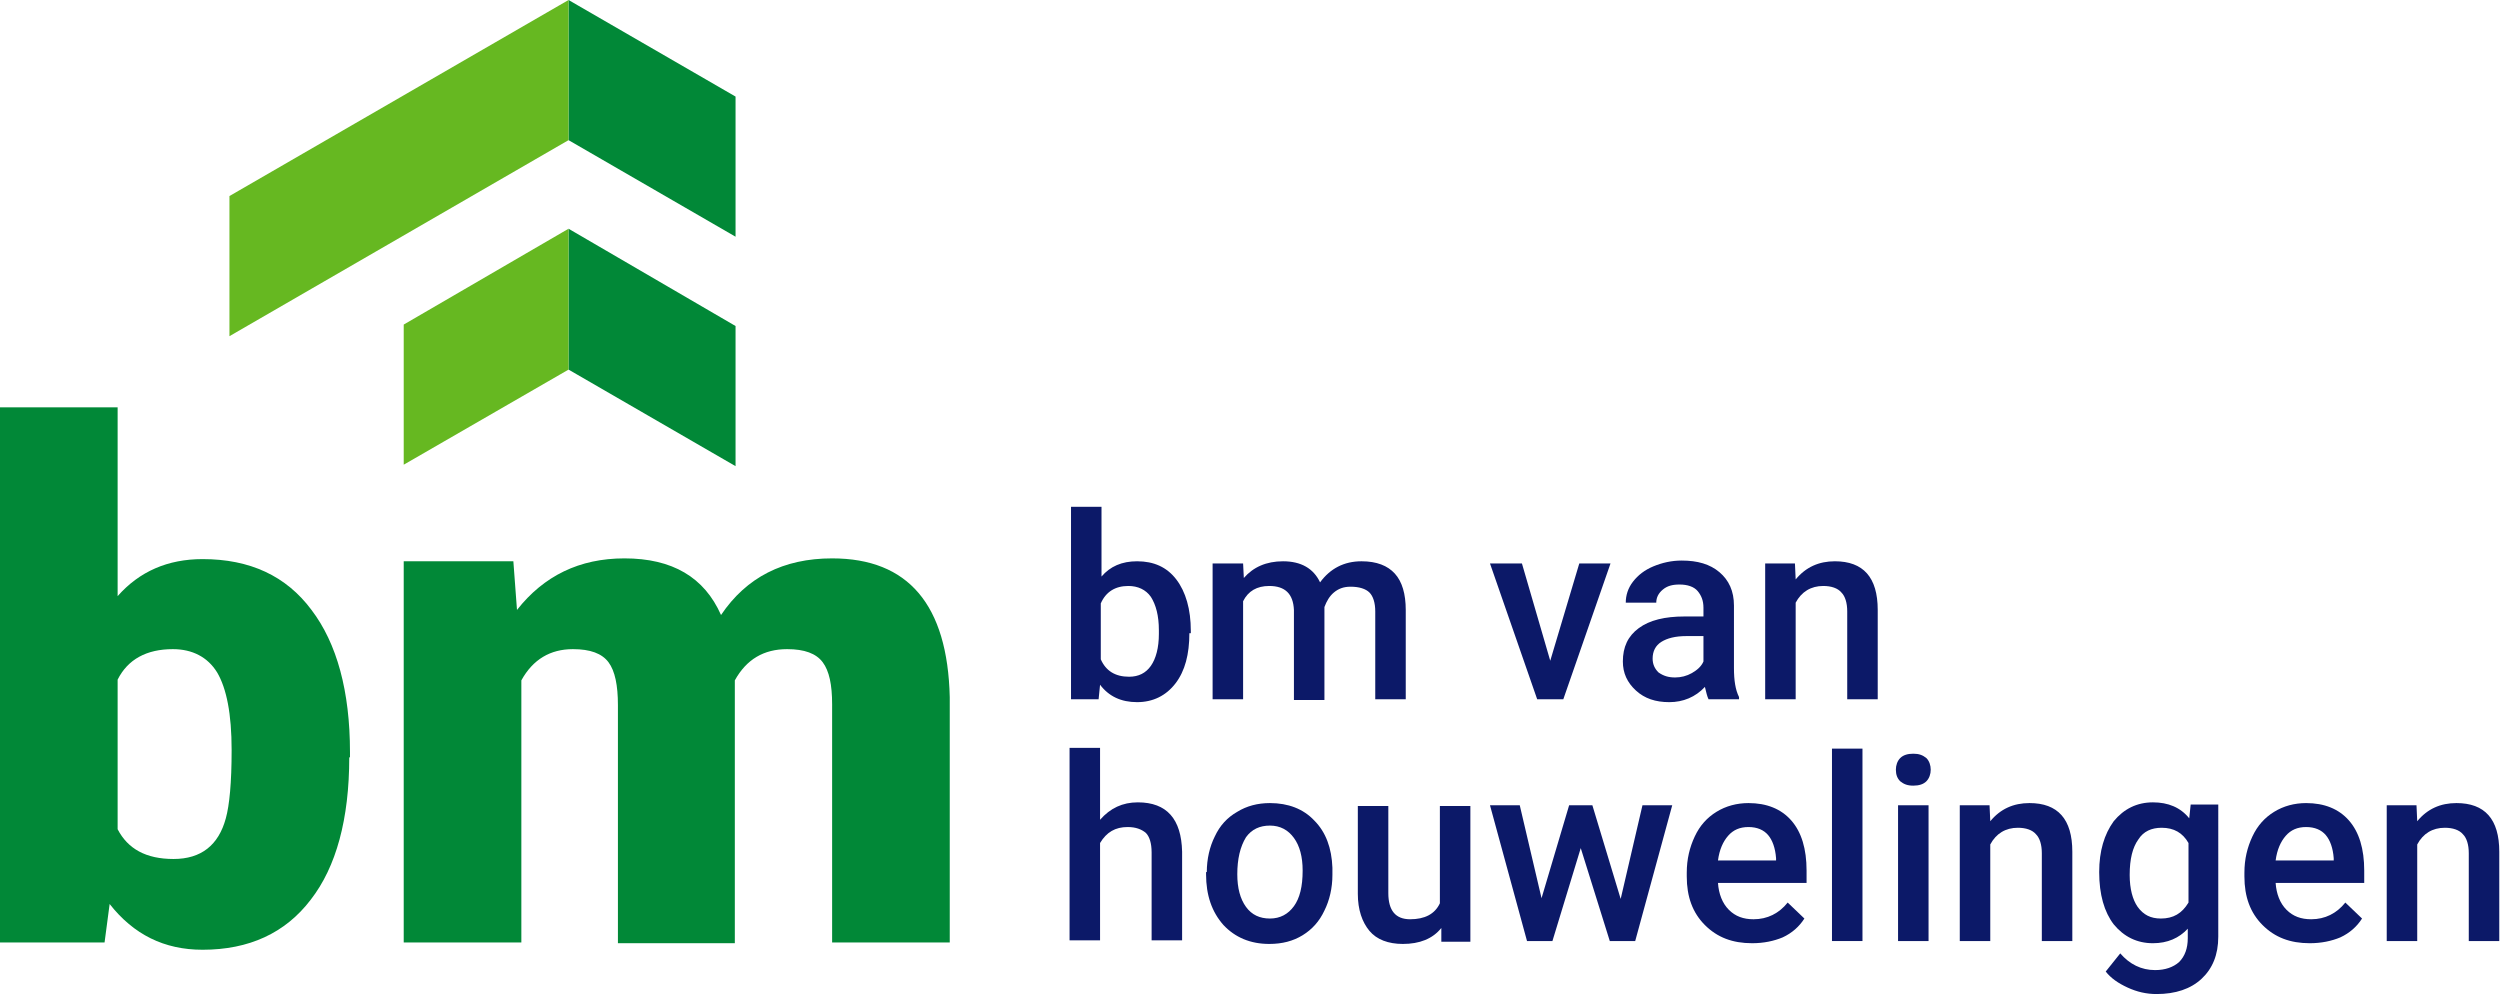 <?xml version="1.0" encoding="utf-8"?>
<!-- Generator: Adobe Illustrator 25.2.3, SVG Export Plug-In . SVG Version: 6.00 Build 0)  -->
<svg version="1.1" id="Laag_1" xmlns="http://www.w3.org/2000/svg" xmlns:xlink="http://www.w3.org/1999/xlink" x="0px" y="0px"
	 viewBox="0 0 344.3 136.9" style="enable-background:new 0 0 344.3 136.9;" xml:space="preserve">
<style type="text/css">
	.st0{fill:#018837;}
	.st1{fill:#66B821;}
	.st2{fill:#0C1968;}
</style>
<g>
	<g>
		<g>
			<path class="st0" d="M48.1,104.3c0,8.5-1.8,15.1-5.3,19.6c-3.5,4.6-8.5,6.9-14.9,6.9c-5.3,0-9.5-2.1-12.8-6.3l-0.7,5.3H0V56.1
				h16.2v26c3-3.4,6.9-5.1,11.7-5.1c6.5,0,11.5,2.3,15,7c3.5,4.6,5.3,11.2,5.3,19.6V104.3z M31.9,103.3c0-5-0.7-8.5-2-10.7
				c-1.3-2.1-3.4-3.2-6.1-3.2c-3.6,0-6.2,1.4-7.6,4.2v20.6c1.4,2.7,3.9,4.1,7.7,4.1c3.8,0,6.2-1.9,7.2-5.6
				C31.6,110.9,31.9,107.8,31.9,103.3z"/>
			<path class="st0" d="M70.7,77.3l0.5,6.7c3.7-4.7,8.6-7.1,14.8-7.1c6.6,0,11,2.6,13.3,7.8c3.5-5.2,8.6-7.8,15.3-7.8
				c10.5,0,15.9,6.4,16.2,19.1v33.8h-16.2V97c0-2.7-0.4-4.6-1.3-5.8c-0.9-1.2-2.5-1.8-4.9-1.8c-3.2,0-5.6,1.4-7.2,4.3l0,0.7v35.5
				H85.1V97.1c0-2.7-0.4-4.7-1.3-5.9c-0.9-1.2-2.5-1.8-4.9-1.8c-3.1,0-5.5,1.4-7.1,4.3v36.1H55.6V77.3H70.7z"/>
		</g>
		<g>
			<g>
				<g>
					<polygon class="st0" points="101.3,44.9 78.3,31.5 78.3,50.9 101.3,64.2 					"/>
					<polygon class="st1" points="78.3,50.9 55.6,64 55.6,44.7 78.3,31.5 					"/>
				</g>
				<g>
					<polygon class="st0" points="101.3,13.3 78.3,0 78.3,19.3 101.3,32.6 					"/>
					<polygon class="st1" points="31.6,27 31.6,46.3 78.3,19.3 78.3,0 					"/>
				</g>
			</g>
		</g>
	</g>
	<g>
		<path class="st2" d="M163.8,87.2c0,2.9-0.6,5.2-1.9,6.9c-1.3,1.7-3.1,2.6-5.3,2.6c-2.2,0-3.9-0.8-5.1-2.4l-0.2,2h-3.8V69.8h4.2
			v9.6c1.2-1.4,2.8-2.1,4.9-2.1c2.3,0,4.1,0.8,5.4,2.5c1.3,1.7,2,4.1,2,7.1V87.2z M159.6,86.8c0-2-0.4-3.5-1.1-4.6
			c-0.7-1-1.8-1.5-3.1-1.5c-1.8,0-3.1,0.8-3.8,2.4v7.7c0.7,1.6,2,2.4,3.9,2.4c1.3,0,2.3-0.5,3-1.5c0.7-1,1.1-2.5,1.1-4.4V86.8z"/>
		<path class="st2" d="M171.2,77.6l0.1,2c1.3-1.5,3.1-2.3,5.4-2.3c2.5,0,4.2,1,5.1,2.9c1.4-1.9,3.3-2.9,5.7-2.9
			c2.1,0,3.6,0.6,4.6,1.7c1,1.1,1.5,2.8,1.5,5v12.3h-4.2V84.2c0-1.2-0.3-2.1-0.8-2.6s-1.4-0.8-2.6-0.8c-1,0-1.7,0.3-2.3,0.8
			c-0.6,0.5-1,1.2-1.3,2l0,12.8h-4.2V84c-0.1-2.2-1.2-3.3-3.4-3.3c-1.7,0-2.9,0.7-3.6,2.1v13.5h-4.2V77.6H171.2z"/>
		<path class="st2" d="M213.5,91l4-13.4h4.3l-6.5,18.7h-3.6l-6.5-18.7h4.4L213.5,91z"/>
		<path class="st2" d="M235.3,96.3c-0.2-0.4-0.3-0.9-0.5-1.7c-1.3,1.4-3,2.1-4.9,2.1c-1.9,0-3.4-0.5-4.6-1.6c-1.2-1.1-1.8-2.4-1.8-4
			c0-2,0.7-3.5,2.2-4.6c1.5-1.1,3.6-1.6,6.3-1.6h2.6v-1.2c0-1-0.3-1.7-0.8-2.3c-0.5-0.6-1.4-0.9-2.5-0.9c-1,0-1.7,0.2-2.3,0.7
			c-0.6,0.5-0.9,1.1-0.9,1.8h-4.2c0-1,0.3-2,1-2.9c0.7-0.9,1.6-1.6,2.8-2.1c1.2-0.5,2.5-0.8,3.9-0.8c2.2,0,3.9,0.5,5.2,1.6
			c1.3,1.1,2,2.6,2,4.6V92c0,1.7,0.2,3,0.7,4v0.3H235.3z M230.7,93.3c0.8,0,1.6-0.2,2.3-0.6c0.7-0.4,1.3-0.9,1.6-1.6v-3.5h-2.3
			c-1.6,0-2.7,0.3-3.5,0.8c-0.8,0.5-1.2,1.3-1.2,2.3c0,0.8,0.3,1.4,0.8,1.9C229.1,93.1,229.8,93.3,230.7,93.3z"/>
		<path class="st2" d="M247.2,77.6l0.1,2.2c1.4-1.7,3.2-2.5,5.4-2.5c3.9,0,5.9,2.2,5.9,6.7v12.3h-4.2V84.2c0-1.2-0.3-2.1-0.8-2.6
			c-0.5-0.6-1.4-0.9-2.5-0.9c-1.7,0-3,0.8-3.8,2.3v13.3h-4.2V77.6H247.2z"/>
		<path class="st2" d="M151.5,112.9c1.4-1.6,3.1-2.4,5.2-2.4c4,0,6,2.3,6.1,6.8v12.2h-4.2v-12.1c0-1.3-0.3-2.2-0.8-2.7
			c-0.6-0.5-1.4-0.8-2.5-0.8c-1.7,0-2.9,0.7-3.8,2.2v13.4h-4.2v-26.5h4.2V112.9z"/>
		<path class="st2" d="M166.2,120.1c0-1.8,0.4-3.5,1.1-4.9c0.7-1.5,1.7-2.6,3.1-3.4c1.3-0.8,2.8-1.2,4.5-1.2c2.5,0,4.6,0.8,6.1,2.4
			c1.6,1.6,2.4,3.8,2.5,6.5l0,1c0,1.8-0.4,3.5-1.1,4.9c-0.7,1.5-1.7,2.6-3,3.4c-1.3,0.8-2.8,1.2-4.6,1.2c-2.6,0-4.7-0.9-6.3-2.6
			c-1.6-1.8-2.4-4.1-2.4-7V120.1z M170.4,120.4c0,1.9,0.4,3.4,1.2,4.5c0.8,1.1,1.9,1.6,3.3,1.6c1.4,0,2.5-0.6,3.3-1.7
			c0.8-1.1,1.2-2.7,1.2-4.9c0-1.9-0.4-3.4-1.2-4.5c-0.8-1.1-1.9-1.7-3.3-1.7c-1.4,0-2.5,0.5-3.3,1.6
			C170.8,116.6,170.4,118.3,170.4,120.4z"/>
		<path class="st2" d="M198.5,127.8c-1.2,1.5-3,2.2-5.3,2.2c-2,0-3.6-0.6-4.6-1.8c-1-1.2-1.6-2.9-1.6-5.1v-12.1h4.2V123
			c0,2.4,1,3.6,3,3.6c2,0,3.4-0.7,4.1-2.2v-13.4h4.2v18.7h-4L198.5,127.8z"/>
		<path class="st2" d="M223.2,123.8l3-12.9h4.1l-5.1,18.7h-3.5l-4-12.8l-3.9,12.8h-3.5l-5.1-18.7h4.1l3,12.8l3.8-12.8h3.2
			L223.2,123.8z"/>
		<path class="st2" d="M241.3,129.9c-2.7,0-4.8-0.8-6.5-2.5c-1.7-1.7-2.5-3.9-2.5-6.7v-0.5c0-1.9,0.4-3.5,1.1-5
			c0.7-1.5,1.7-2.6,3-3.4c1.3-0.8,2.8-1.2,4.4-1.2c2.5,0,4.5,0.8,5.9,2.4c1.4,1.6,2.1,3.9,2.1,6.9v1.7h-12.2
			c0.1,1.5,0.6,2.8,1.5,3.7c0.9,0.9,2,1.3,3.4,1.3c1.9,0,3.5-0.8,4.7-2.3l2.3,2.2c-0.7,1.1-1.7,2-3,2.6
			C244.3,129.6,242.9,129.9,241.3,129.9z M240.8,113.9c-1.2,0-2.1,0.4-2.8,1.2c-0.7,0.8-1.2,1.9-1.4,3.4h8v-0.3
			c-0.1-1.4-0.5-2.5-1.1-3.2C242.9,114.3,242,113.9,240.8,113.9z"/>
		<path class="st2" d="M256.5,129.6h-4.2v-26.5h4.2V129.6z"/>
		<path class="st2" d="M261.1,106c0-0.6,0.2-1.2,0.6-1.6c0.4-0.4,1-0.6,1.8-0.6c0.8,0,1.3,0.2,1.8,0.6c0.4,0.4,0.6,1,0.6,1.6
			c0,0.6-0.2,1.2-0.6,1.6c-0.4,0.4-1,0.6-1.8,0.6c-0.8,0-1.3-0.2-1.8-0.6C261.3,107.2,261.1,106.7,261.1,106z M265.6,129.6h-4.2
			v-18.7h4.2V129.6z"/>
		<path class="st2" d="M274,110.9l0.1,2.2c1.4-1.7,3.2-2.5,5.4-2.5c3.9,0,5.9,2.2,5.9,6.7v12.3h-4.2v-12.1c0-1.2-0.3-2.1-0.8-2.6
			c-0.5-0.6-1.4-0.9-2.5-0.9c-1.7,0-3,0.8-3.8,2.3v13.3h-4.2v-18.7H274z"/>
		<path class="st2" d="M289.1,120.1c0-2.9,0.7-5.2,2-7c1.4-1.7,3.2-2.6,5.4-2.6c2.1,0,3.8,0.7,5,2.2l0.2-1.9h3.8V129
			c0,2.5-0.8,4.4-2.3,5.8c-1.5,1.4-3.6,2.1-6.2,2.1c-1.4,0-2.7-0.3-4-0.9c-1.3-0.6-2.3-1.3-3-2.2l2-2.5c1.3,1.5,2.9,2.3,4.8,2.3
			c1.4,0,2.5-0.4,3.3-1.1c0.8-0.8,1.2-1.9,1.2-3.3v-1.3c-1.2,1.3-2.8,2-4.8,2c-2.2,0-4-0.9-5.4-2.6
			C289.8,125.6,289.1,123.2,289.1,120.1z M293.3,120.5c0,1.9,0.4,3.4,1.1,4.4c0.8,1.1,1.8,1.6,3.2,1.6c1.7,0,2.9-0.7,3.8-2.2v-8.2
			c-0.8-1.4-2-2.1-3.7-2.1c-1.4,0-2.5,0.5-3.2,1.6C293.7,116.7,293.3,118.3,293.3,120.5z"/>
		<path class="st2" d="M318.1,129.9c-2.7,0-4.8-0.8-6.5-2.5c-1.7-1.7-2.5-3.9-2.5-6.7v-0.5c0-1.9,0.4-3.5,1.1-5
			c0.7-1.5,1.7-2.6,3-3.4c1.3-0.8,2.8-1.2,4.4-1.2c2.5,0,4.5,0.8,5.9,2.4c1.4,1.6,2.1,3.9,2.1,6.9v1.7h-12.2
			c0.1,1.5,0.6,2.8,1.5,3.7c0.9,0.9,2,1.3,3.4,1.3c1.9,0,3.5-0.8,4.7-2.3l2.3,2.2c-0.7,1.1-1.7,2-3,2.6
			C321.1,129.6,319.7,129.9,318.1,129.9z M317.6,113.9c-1.2,0-2.1,0.4-2.8,1.2c-0.7,0.8-1.2,1.9-1.4,3.4h8v-0.3
			c-0.1-1.4-0.5-2.5-1.1-3.2C319.7,114.3,318.8,113.9,317.6,113.9z"/>
		<path class="st2" d="M332.8,110.9l0.1,2.2c1.4-1.7,3.2-2.5,5.4-2.5c3.9,0,5.9,2.2,5.9,6.7v12.3h-4.2v-12.1c0-1.2-0.3-2.1-0.8-2.6
			c-0.5-0.6-1.4-0.9-2.5-0.9c-1.7,0-3,0.8-3.8,2.3v13.3h-4.2v-18.7H332.8z"/>
	</g>
</g>
</svg>
